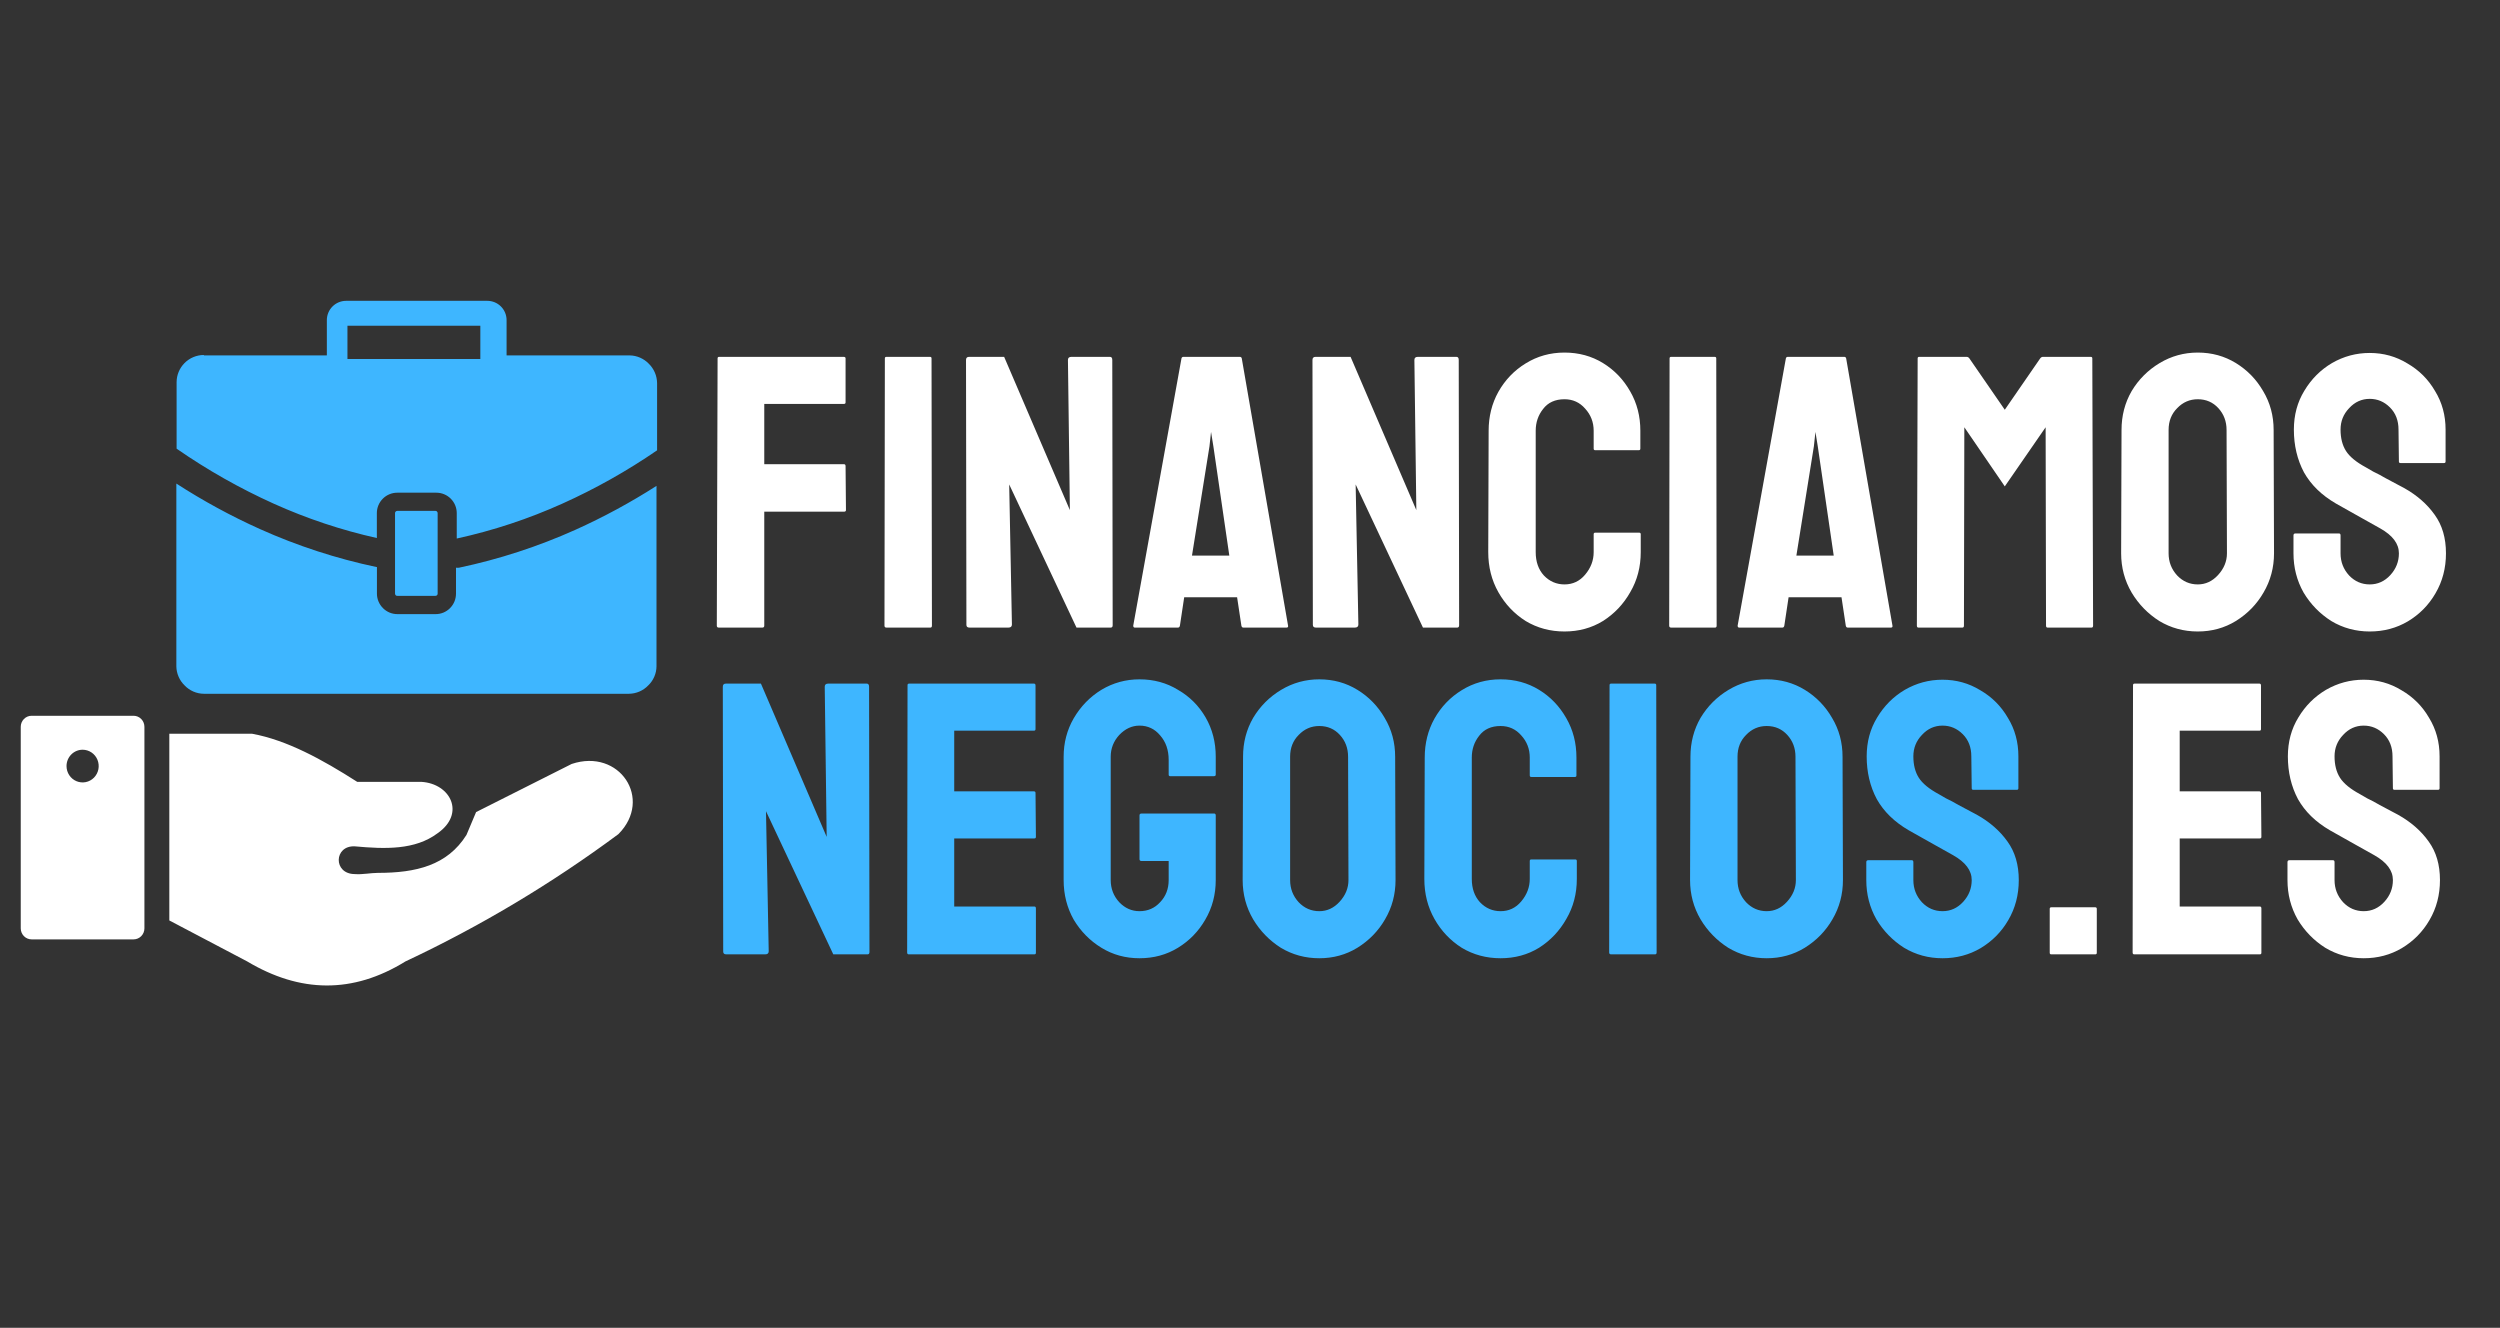 <svg width="482" height="256" viewBox="0 0 482 256" fill="none" xmlns="http://www.w3.org/2000/svg">
<rect x="0" y="0" width="482" height="256" fill="#333333" stroke="none"/>
<path d="M138.576 121C138.326 121 138.201 120.875 138.201 120.625L138.351 69.1C138.351 68.9 138.451 68.8 138.651 68.8H162.651C162.901 68.8 163.026 68.9 163.026 69.1V77.575C163.026 77.775 162.926 77.875 162.726 77.875H147.351V89.5H162.726C162.926 89.5 163.026 89.625 163.026 89.875L163.101 98.35C163.101 98.55 162.976 98.65 162.726 98.65H147.351V120.625C147.351 120.875 147.226 121 146.976 121H138.576ZM170.901 121C170.651 121 170.526 120.875 170.526 120.625L170.601 69.1C170.601 68.9 170.701 68.8 170.901 68.8H179.301C179.501 68.8 179.601 68.9 179.601 69.1L179.676 120.625C179.676 120.875 179.576 121 179.376 121H170.901ZM186.923 121C186.523 121 186.323 120.825 186.323 120.475L186.248 69.4C186.248 69 186.448 68.8 186.848 68.8H193.598L206.273 98.35L205.898 69.4C205.898 69 206.123 68.8 206.573 68.8H213.998C214.298 68.8 214.448 69 214.448 69.4L214.523 120.55C214.523 120.85 214.398 121 214.148 121H207.548L194.573 93.4L195.098 120.4C195.098 120.8 194.873 121 194.423 121H186.923ZM218.488 120.625L227.788 69.1C227.838 68.9 227.963 68.8 228.163 68.8H239.038C239.238 68.8 239.363 68.9 239.413 69.1L248.338 120.625C248.388 120.875 248.288 121 248.038 121H239.713C239.513 121 239.388 120.875 239.338 120.625L238.513 115.15H228.313L227.488 120.625C227.438 120.875 227.313 121 227.113 121H218.788C218.588 121 218.488 120.875 218.488 120.625ZM229.813 107.125H237.013L233.938 86.05L233.488 83.275L233.188 86.05L229.813 107.125ZM253.719 121C253.319 121 253.119 120.825 253.119 120.475L253.044 69.4C253.044 69 253.244 68.8 253.644 68.8H260.394L273.069 98.35L272.694 69.4C272.694 69 272.919 68.8 273.369 68.8H280.794C281.094 68.8 281.244 69 281.244 69.4L281.319 120.55C281.319 120.85 281.194 121 280.944 121H274.344L261.369 93.4L261.894 120.4C261.894 120.8 261.669 121 261.219 121H253.719ZM301.634 121.75C298.884 121.75 296.384 121.075 294.134 119.725C291.934 118.325 290.184 116.475 288.884 114.175C287.584 111.875 286.934 109.3 286.934 106.45L287.009 83.05C287.009 80.3 287.634 77.8 288.884 75.55C290.184 73.25 291.934 71.425 294.134 70.075C296.384 68.675 298.884 67.975 301.634 67.975C304.384 67.975 306.859 68.65 309.059 70C311.259 71.35 313.009 73.175 314.309 75.475C315.609 77.725 316.259 80.25 316.259 83.05V86.5C316.259 86.7 316.159 86.8 315.959 86.8H307.559C307.359 86.8 307.259 86.7 307.259 86.5V83.05C307.259 81.4 306.709 79.975 305.609 78.775C304.559 77.575 303.234 76.975 301.634 76.975C299.834 76.975 298.459 77.6 297.509 78.85C296.559 80.05 296.084 81.45 296.084 83.05V106.45C296.084 108.3 296.609 109.8 297.659 110.95C298.759 112.1 300.084 112.675 301.634 112.675C303.234 112.675 304.559 112.05 305.609 110.8C306.709 109.5 307.259 108.05 307.259 106.45V103C307.259 102.8 307.359 102.7 307.559 102.7H316.034C316.234 102.7 316.334 102.8 316.334 103V106.45C316.334 109.3 315.659 111.875 314.309 114.175C313.009 116.475 311.259 118.325 309.059 119.725C306.859 121.075 304.384 121.75 301.634 121.75ZM322.194 121C321.944 121 321.819 120.875 321.819 120.625L321.894 69.1C321.894 68.9 321.994 68.8 322.194 68.8H330.594C330.794 68.8 330.894 68.9 330.894 69.1L330.969 120.625C330.969 120.875 330.869 121 330.669 121H322.194ZM335.016 120.625L344.316 69.1C344.366 68.9 344.491 68.8 344.691 68.8H355.566C355.766 68.8 355.891 68.9 355.941 69.1L364.866 120.625C364.916 120.875 364.816 121 364.566 121H356.241C356.041 121 355.916 120.875 355.866 120.625L355.041 115.15H344.841L344.016 120.625C343.966 120.875 343.841 121 343.641 121H335.316C335.116 121 335.016 120.875 335.016 120.625ZM346.341 107.125H353.541L350.466 86.05L350.016 83.275L349.716 86.05L346.341 107.125ZM369.873 121C369.673 121 369.573 120.875 369.573 120.625L369.723 69.1C369.723 68.9 369.823 68.8 370.023 68.8H379.173C379.373 68.8 379.548 68.9 379.698 69.1L386.523 79L393.348 69.1C393.498 68.9 393.673 68.8 393.873 68.8H403.098C403.298 68.8 403.398 68.9 403.398 69.1L403.548 120.625C403.548 120.875 403.448 121 403.248 121H394.773C394.573 121 394.473 120.875 394.473 120.625L394.398 82.375L386.523 93.775L378.723 82.375L378.648 120.625C378.648 120.875 378.548 121 378.348 121H369.873ZM423.731 121.75C421.031 121.75 418.556 121.075 416.306 119.725C414.106 118.325 412.331 116.5 410.981 114.25C409.631 111.95 408.956 109.425 408.956 106.675L409.031 82.9C409.031 80.15 409.681 77.65 410.981 75.4C412.331 73.15 414.131 71.35 416.381 70C418.631 68.65 421.081 67.975 423.731 67.975C426.431 67.975 428.881 68.65 431.081 70C433.281 71.35 435.031 73.15 436.331 75.4C437.681 77.65 438.356 80.15 438.356 82.9L438.431 106.675C438.431 109.425 437.756 111.95 436.406 114.25C435.106 116.5 433.331 118.325 431.081 119.725C428.881 121.075 426.431 121.75 423.731 121.75ZM423.731 112.675C425.231 112.675 426.531 112.075 427.631 110.875C428.781 109.625 429.356 108.225 429.356 106.675L429.281 82.9C429.281 81.25 428.756 79.85 427.706 78.7C426.656 77.55 425.331 76.975 423.731 76.975C422.181 76.975 420.856 77.55 419.756 78.7C418.656 79.8 418.106 81.2 418.106 82.9V106.675C418.106 108.325 418.656 109.75 419.756 110.95C420.856 112.1 422.181 112.675 423.731 112.675ZM456.883 121.75C454.183 121.75 451.708 121.075 449.458 119.725C447.258 118.325 445.483 116.5 444.133 114.25C442.833 111.95 442.183 109.425 442.183 106.675V103.225C442.183 102.975 442.308 102.85 442.558 102.85H450.958C451.158 102.85 451.258 102.975 451.258 103.225V106.675C451.258 108.325 451.808 109.75 452.908 110.95C454.008 112.1 455.333 112.675 456.883 112.675C458.433 112.675 459.758 112.075 460.858 110.875C461.958 109.675 462.508 108.275 462.508 106.675C462.508 104.825 461.308 103.225 458.908 101.875C458.108 101.425 456.858 100.725 455.158 99.775C453.458 98.825 451.858 97.925 450.358 97.075C447.608 95.475 445.558 93.475 444.208 91.075C442.908 88.625 442.258 85.875 442.258 82.825C442.258 80.025 442.933 77.525 444.283 75.325C445.633 73.075 447.408 71.3 449.608 70C451.858 68.7 454.283 68.05 456.883 68.05C459.533 68.05 461.958 68.725 464.158 70.075C466.408 71.375 468.183 73.15 469.483 75.4C470.833 77.6 471.508 80.075 471.508 82.825V88.975C471.508 89.175 471.408 89.275 471.208 89.275H462.808C462.608 89.275 462.508 89.175 462.508 88.975L462.433 82.825C462.433 81.075 461.883 79.65 460.783 78.55C459.683 77.45 458.383 76.9 456.883 76.9C455.333 76.9 454.008 77.5 452.908 78.7C451.808 79.85 451.258 81.225 451.258 82.825C451.258 84.475 451.608 85.85 452.308 86.95C453.008 88.05 454.283 89.1 456.133 90.1C456.383 90.25 456.858 90.525 457.558 90.925C458.308 91.275 459.108 91.7 459.958 92.2C460.808 92.65 461.558 93.05 462.208 93.4C462.908 93.75 463.333 93.975 463.483 94.075C465.983 95.475 467.958 97.2 469.408 99.25C470.858 101.25 471.583 103.725 471.583 106.675C471.583 109.525 470.908 112.1 469.558 114.4C468.258 116.65 466.483 118.45 464.233 119.8C462.033 121.1 459.583 121.75 456.883 121.75ZM395.487 184C395.287 184 395.187 183.9 395.187 183.7V175.225C395.187 175.025 395.287 174.925 395.487 174.925H403.962C404.162 174.925 404.262 175.025 404.262 175.225V183.7C404.262 183.9 404.162 184 403.962 184H395.487ZM411.471 184C411.271 184 411.171 183.875 411.171 183.625L411.246 132.1C411.246 131.9 411.346 131.8 411.546 131.8H435.621C435.821 131.8 435.921 131.925 435.921 132.175V140.575C435.921 140.775 435.821 140.875 435.621 140.875H420.246V152.575H435.621C435.821 152.575 435.921 152.675 435.921 152.875L435.996 161.35C435.996 161.55 435.896 161.65 435.696 161.65H420.246V174.775H435.696C435.896 174.775 435.996 174.9 435.996 175.15V183.7C435.996 183.9 435.896 184 435.696 184H411.471ZM455.726 184.75C453.026 184.75 450.551 184.075 448.301 182.725C446.101 181.325 444.326 179.5 442.976 177.25C441.676 174.95 441.026 172.425 441.026 169.675V166.225C441.026 165.975 441.151 165.85 441.401 165.85H449.801C450.001 165.85 450.101 165.975 450.101 166.225V169.675C450.101 171.325 450.651 172.75 451.751 173.95C452.851 175.1 454.176 175.675 455.726 175.675C457.276 175.675 458.601 175.075 459.701 173.875C460.801 172.675 461.351 171.275 461.351 169.675C461.351 167.825 460.151 166.225 457.751 164.875C456.951 164.425 455.701 163.725 454.001 162.775C452.301 161.825 450.701 160.925 449.201 160.075C446.451 158.475 444.401 156.475 443.051 154.075C441.751 151.625 441.101 148.875 441.101 145.825C441.101 143.025 441.776 140.525 443.126 138.325C444.476 136.075 446.251 134.3 448.451 133C450.701 131.7 453.126 131.05 455.726 131.05C458.376 131.05 460.801 131.725 463.001 133.075C465.251 134.375 467.026 136.15 468.326 138.4C469.676 140.6 470.351 143.075 470.351 145.825V151.975C470.351 152.175 470.251 152.275 470.051 152.275H461.651C461.451 152.275 461.351 152.175 461.351 151.975L461.276 145.825C461.276 144.075 460.726 142.65 459.626 141.55C458.526 140.45 457.226 139.9 455.726 139.9C454.176 139.9 452.851 140.5 451.751 141.7C450.651 142.85 450.101 144.225 450.101 145.825C450.101 147.475 450.451 148.85 451.151 149.95C451.851 151.05 453.126 152.1 454.976 153.1C455.226 153.25 455.701 153.525 456.401 153.925C457.151 154.275 457.951 154.7 458.801 155.2C459.651 155.65 460.401 156.05 461.051 156.4C461.751 156.75 462.176 156.975 462.326 157.075C464.826 158.475 466.801 160.2 468.251 162.25C469.701 164.25 470.426 166.725 470.426 169.675C470.426 172.525 469.751 175.1 468.401 177.4C467.101 179.65 465.326 181.45 463.076 182.8C460.876 184.1 458.426 184.75 455.726 184.75Z" fill="white"/>
<path d="M140.033 184C139.633 184 139.433 183.825 139.433 183.475L139.358 132.4C139.358 132 139.558 131.8 139.958 131.8H146.708L159.383 161.35L159.008 132.4C159.008 132 159.233 131.8 159.683 131.8H167.108C167.408 131.8 167.558 132 167.558 132.4L167.633 183.55C167.633 183.85 167.508 184 167.258 184H160.658L147.683 156.4L148.208 183.4C148.208 183.8 147.983 184 147.533 184H140.033ZM175.198 184C174.998 184 174.898 183.875 174.898 183.625L174.973 132.1C174.973 131.9 175.073 131.8 175.273 131.8H199.348C199.548 131.8 199.648 131.925 199.648 132.175V140.575C199.648 140.775 199.548 140.875 199.348 140.875H183.973V152.575H199.348C199.548 152.575 199.648 152.675 199.648 152.875L199.723 161.35C199.723 161.55 199.623 161.65 199.423 161.65H183.973V174.775H199.423C199.623 174.775 199.723 174.9 199.723 175.15V183.7C199.723 183.9 199.623 184 199.423 184H175.198ZM219.695 184.75C216.995 184.75 214.545 184.075 212.345 182.725C210.145 181.375 208.37 179.575 207.02 177.325C205.72 175.025 205.07 172.475 205.07 169.675V145.9C205.07 143.2 205.72 140.725 207.02 138.475C208.37 136.175 210.145 134.35 212.345 133C214.595 131.65 217.045 130.975 219.695 130.975C222.445 130.975 224.92 131.65 227.12 133C229.37 134.3 231.145 136.075 232.445 138.325C233.745 140.575 234.395 143.1 234.395 145.9V149.35C234.395 149.55 234.27 149.65 234.02 149.65H225.62C225.42 149.65 225.32 149.55 225.32 149.35V146.5C225.32 144.6 224.77 143.025 223.67 141.775C222.62 140.525 221.295 139.9 219.695 139.9C218.245 139.9 216.945 140.5 215.795 141.7C214.695 142.9 214.145 144.3 214.145 145.9V169.675C214.145 171.325 214.695 172.75 215.795 173.95C216.895 175.1 218.195 175.675 219.695 175.675C221.295 175.675 222.62 175.1 223.67 173.95C224.77 172.8 225.32 171.375 225.32 169.675V166H220.07C219.82 166 219.695 165.875 219.695 165.625V157.225C219.695 156.975 219.82 156.85 220.07 156.85H234.095C234.295 156.85 234.395 156.975 234.395 157.225V169.675C234.395 172.475 233.72 175.025 232.37 177.325C231.07 179.575 229.32 181.375 227.12 182.725C224.92 184.075 222.445 184.75 219.695 184.75ZM254.36 184.75C251.66 184.75 249.185 184.075 246.935 182.725C244.735 181.325 242.96 179.5 241.61 177.25C240.26 174.95 239.585 172.425 239.585 169.675L239.66 145.9C239.66 143.15 240.31 140.65 241.61 138.4C242.96 136.15 244.76 134.35 247.01 133C249.26 131.65 251.71 130.975 254.36 130.975C257.06 130.975 259.51 131.65 261.71 133C263.91 134.35 265.66 136.15 266.96 138.4C268.31 140.65 268.985 143.15 268.985 145.9L269.06 169.675C269.06 172.425 268.385 174.95 267.035 177.25C265.735 179.5 263.96 181.325 261.71 182.725C259.51 184.075 257.06 184.75 254.36 184.75ZM254.36 175.675C255.86 175.675 257.16 175.075 258.26 173.875C259.41 172.625 259.985 171.225 259.985 169.675L259.91 145.9C259.91 144.25 259.385 142.85 258.335 141.7C257.285 140.55 255.96 139.975 254.36 139.975C252.81 139.975 251.485 140.55 250.385 141.7C249.285 142.8 248.735 144.2 248.735 145.9V169.675C248.735 171.325 249.285 172.75 250.385 173.95C251.485 175.1 252.81 175.675 254.36 175.675ZM289.312 184.75C286.562 184.75 284.062 184.075 281.812 182.725C279.612 181.325 277.862 179.475 276.562 177.175C275.262 174.875 274.612 172.3 274.612 169.45L274.687 146.05C274.687 143.3 275.312 140.8 276.562 138.55C277.862 136.25 279.612 134.425 281.812 133.075C284.062 131.675 286.562 130.975 289.312 130.975C292.062 130.975 294.537 131.65 296.737 133C298.937 134.35 300.687 136.175 301.987 138.475C303.287 140.725 303.937 143.25 303.937 146.05V149.5C303.937 149.7 303.837 149.8 303.637 149.8H295.237C295.037 149.8 294.937 149.7 294.937 149.5V146.05C294.937 144.4 294.387 142.975 293.287 141.775C292.237 140.575 290.912 139.975 289.312 139.975C287.512 139.975 286.137 140.6 285.187 141.85C284.237 143.05 283.762 144.45 283.762 146.05V169.45C283.762 171.3 284.287 172.8 285.337 173.95C286.437 175.1 287.762 175.675 289.312 175.675C290.912 175.675 292.237 175.05 293.287 173.8C294.387 172.5 294.937 171.05 294.937 169.45V166C294.937 165.8 295.037 165.7 295.237 165.7H303.712C303.912 165.7 304.012 165.8 304.012 166V169.45C304.012 172.3 303.337 174.875 301.987 177.175C300.687 179.475 298.937 181.325 296.737 182.725C294.537 184.075 292.062 184.75 289.312 184.75ZM310.622 184C310.372 184 310.247 183.875 310.247 183.625L310.322 132.1C310.322 131.9 310.422 131.8 310.622 131.8H319.022C319.222 131.8 319.322 131.9 319.322 132.1L319.397 183.625C319.397 183.875 319.297 184 319.097 184H310.622ZM340.619 184.75C337.919 184.75 335.444 184.075 333.194 182.725C330.994 181.325 329.219 179.5 327.869 177.25C326.519 174.95 325.844 172.425 325.844 169.675L325.919 145.9C325.919 143.15 326.569 140.65 327.869 138.4C329.219 136.15 331.019 134.35 333.269 133C335.519 131.65 337.969 130.975 340.619 130.975C343.319 130.975 345.769 131.65 347.969 133C350.169 134.35 351.919 136.15 353.219 138.4C354.569 140.65 355.244 143.15 355.244 145.9L355.319 169.675C355.319 172.425 354.644 174.95 353.294 177.25C351.994 179.5 350.219 181.325 347.969 182.725C345.769 184.075 343.319 184.75 340.619 184.75ZM340.619 175.675C342.119 175.675 343.419 175.075 344.519 173.875C345.669 172.625 346.244 171.225 346.244 169.675L346.169 145.9C346.169 144.25 345.644 142.85 344.594 141.7C343.544 140.55 342.219 139.975 340.619 139.975C339.069 139.975 337.744 140.55 336.644 141.7C335.544 142.8 334.994 144.2 334.994 145.9V169.675C334.994 171.325 335.544 172.75 336.644 173.95C337.744 175.1 339.069 175.675 340.619 175.675ZM374.521 184.75C371.821 184.75 369.346 184.075 367.096 182.725C364.896 181.325 363.121 179.5 361.771 177.25C360.471 174.95 359.821 172.425 359.821 169.675V166.225C359.821 165.975 359.946 165.85 360.196 165.85H368.596C368.796 165.85 368.896 165.975 368.896 166.225V169.675C368.896 171.325 369.446 172.75 370.546 173.95C371.646 175.1 372.971 175.675 374.521 175.675C376.071 175.675 377.396 175.075 378.496 173.875C379.596 172.675 380.146 171.275 380.146 169.675C380.146 167.825 378.946 166.225 376.546 164.875C375.746 164.425 374.496 163.725 372.796 162.775C371.096 161.825 369.496 160.925 367.996 160.075C365.246 158.475 363.196 156.475 361.846 154.075C360.546 151.625 359.896 148.875 359.896 145.825C359.896 143.025 360.571 140.525 361.921 138.325C363.271 136.075 365.046 134.3 367.246 133C369.496 131.7 371.921 131.05 374.521 131.05C377.171 131.05 379.596 131.725 381.796 133.075C384.046 134.375 385.821 136.15 387.121 138.4C388.471 140.6 389.146 143.075 389.146 145.825V151.975C389.146 152.175 389.046 152.275 388.846 152.275H380.446C380.246 152.275 380.146 152.175 380.146 151.975L380.071 145.825C380.071 144.075 379.521 142.65 378.421 141.55C377.321 140.45 376.021 139.9 374.521 139.9C372.971 139.9 371.646 140.5 370.546 141.7C369.446 142.85 368.896 144.225 368.896 145.825C368.896 147.475 369.246 148.85 369.946 149.95C370.646 151.05 371.921 152.1 373.771 153.1C374.021 153.25 374.496 153.525 375.196 153.925C375.946 154.275 376.746 154.7 377.596 155.2C378.446 155.65 379.196 156.05 379.846 156.4C380.546 156.75 380.971 156.975 381.121 157.075C383.621 158.475 385.596 160.2 387.046 162.25C388.496 164.25 389.221 166.725 389.221 169.675C389.221 172.525 388.546 175.1 387.196 177.4C385.896 179.65 384.121 181.45 381.871 182.8C379.671 184.1 377.221 184.75 374.521 184.75Z" fill="#3EB6FF"/>
<path fill-rule="evenodd" clip-rule="evenodd" d="M32.646 177.463V141.464H48.596C55.318 142.694 62.117 146.421 68.877 150.744H81.265C86.873 151.096 89.802 156.863 84.357 160.659C80.017 163.899 74.284 163.713 68.417 163.176C64.364 162.972 64.182 168.514 68.417 168.524C69.876 168.641 71.47 168.29 72.872 168.29C80.199 168.29 86.24 166.865 89.937 160.971L91.79 156.57L110.218 147.29C119.437 144.206 125.957 154.043 119.235 160.815C106.375 170.355 92.617 178.579 78.163 185.367C68.004 191.651 57.834 191.437 47.665 185.367L32.646 177.463ZM6.084 138H25.76C26.314 138.003 26.844 138.228 27.234 138.627C27.625 139.025 27.844 139.565 27.844 140.127V178.995C27.842 179.556 27.621 180.093 27.231 180.489C26.841 180.886 26.312 181.11 25.76 181.112H6.084C5.532 181.11 5.003 180.886 4.613 180.489C4.223 180.093 4.003 179.556 4 178.995V140.127C4 139.565 4.219 139.025 4.61 138.627C5 138.228 5.53 138.003 6.084 138ZM15.927 144.548C16.54 144.548 17.14 144.733 17.65 145.079C18.16 145.425 18.558 145.918 18.793 146.494C19.027 147.07 19.089 147.703 18.969 148.315C18.849 148.926 18.554 149.488 18.12 149.929C17.686 150.369 17.134 150.67 16.532 150.791C15.93 150.913 15.307 150.85 14.74 150.612C14.173 150.373 13.689 149.969 13.348 149.451C13.007 148.933 12.825 148.323 12.825 147.7C12.825 146.864 13.152 146.062 13.734 145.471C14.315 144.88 15.104 144.548 15.927 144.548Z" fill="white"/>
<path fill-rule="evenodd" clip-rule="evenodd" d="M63.016 68.521H39.3V68.441C37.909 68.445 36.575 69 35.591 69.984C34.607 70.968 34.052 72.301 34.048 73.693V86.504C39.952 90.6 46.218 94.148 52.768 97.105C59.155 99.984 65.819 102.205 72.656 103.734V98.93C72.656 97.885 73.071 96.883 73.81 96.145C74.549 95.406 75.551 94.991 76.596 94.991H84.122C85.167 94.991 86.169 95.406 86.907 96.145C87.646 96.883 88.061 97.885 88.061 98.93V103.83C95.072 102.296 101.903 100.037 108.446 97.089C114.82 94.218 120.924 90.783 126.686 86.824V73.837C126.664 72.436 126.088 71.1 125.084 70.122C124.604 69.624 124.03 69.226 123.395 68.951C122.76 68.676 122.077 68.53 121.385 68.521H97.669V61.715C97.669 60.73 97.278 59.785 96.581 59.088C95.885 58.391 94.939 58 93.954 58H66.731C65.746 58 64.801 58.391 64.104 59.088C63.408 59.785 63.016 60.73 63.016 61.715V68.521ZM76.596 98.498H83.946C84.003 98.493 84.061 98.502 84.114 98.524C84.167 98.546 84.214 98.581 84.25 98.626C84.291 98.665 84.323 98.713 84.346 98.765C84.368 98.817 84.379 98.874 84.378 98.93V114.463C84.38 114.52 84.369 114.577 84.347 114.629C84.325 114.682 84.292 114.729 84.25 114.768C84.165 114.84 84.057 114.88 83.946 114.88H76.596C76.54 114.883 76.484 114.875 76.432 114.856C76.379 114.836 76.332 114.806 76.291 114.768C76.213 114.685 76.167 114.577 76.163 114.463V98.93C76.158 98.873 76.167 98.815 76.189 98.762C76.212 98.709 76.247 98.662 76.291 98.626C76.331 98.585 76.378 98.553 76.43 98.531C76.483 98.508 76.539 98.497 76.596 98.498ZM87.917 109.451C88.114 109.474 88.313 109.474 88.51 109.451C96.221 107.823 103.737 105.375 110.928 102.149C116.343 99.711 121.572 96.88 126.574 93.678V128.459C126.568 129.151 126.423 129.836 126.148 130.471C125.873 131.106 125.473 131.68 124.972 132.158C124.492 132.656 123.918 133.054 123.283 133.329C122.648 133.604 121.965 133.75 121.273 133.759H39.3C38.608 133.754 37.924 133.609 37.288 133.334C36.653 133.059 36.079 132.659 35.601 132.158C35.103 131.678 34.705 131.104 34.431 130.469C34.156 129.834 34.009 129.151 34 128.459V93.23C39.155 96.566 44.556 99.504 50.157 102.021C57.349 105.247 64.865 107.695 72.576 109.323H72.672V114.383C72.664 114.915 72.763 115.443 72.963 115.936C73.164 116.429 73.463 116.876 73.841 117.25C74.205 117.618 74.639 117.91 75.118 118.108C75.596 118.306 76.11 118.406 76.628 118.403H83.978C84.496 118.406 85.009 118.306 85.488 118.108C85.966 117.91 86.4 117.618 86.764 117.25C87.499 116.514 87.913 115.519 87.917 114.479V109.451ZM92.609 62.804H66.988V69.209H92.609V62.804Z" fill="#3EB6FF"/>
</svg>
